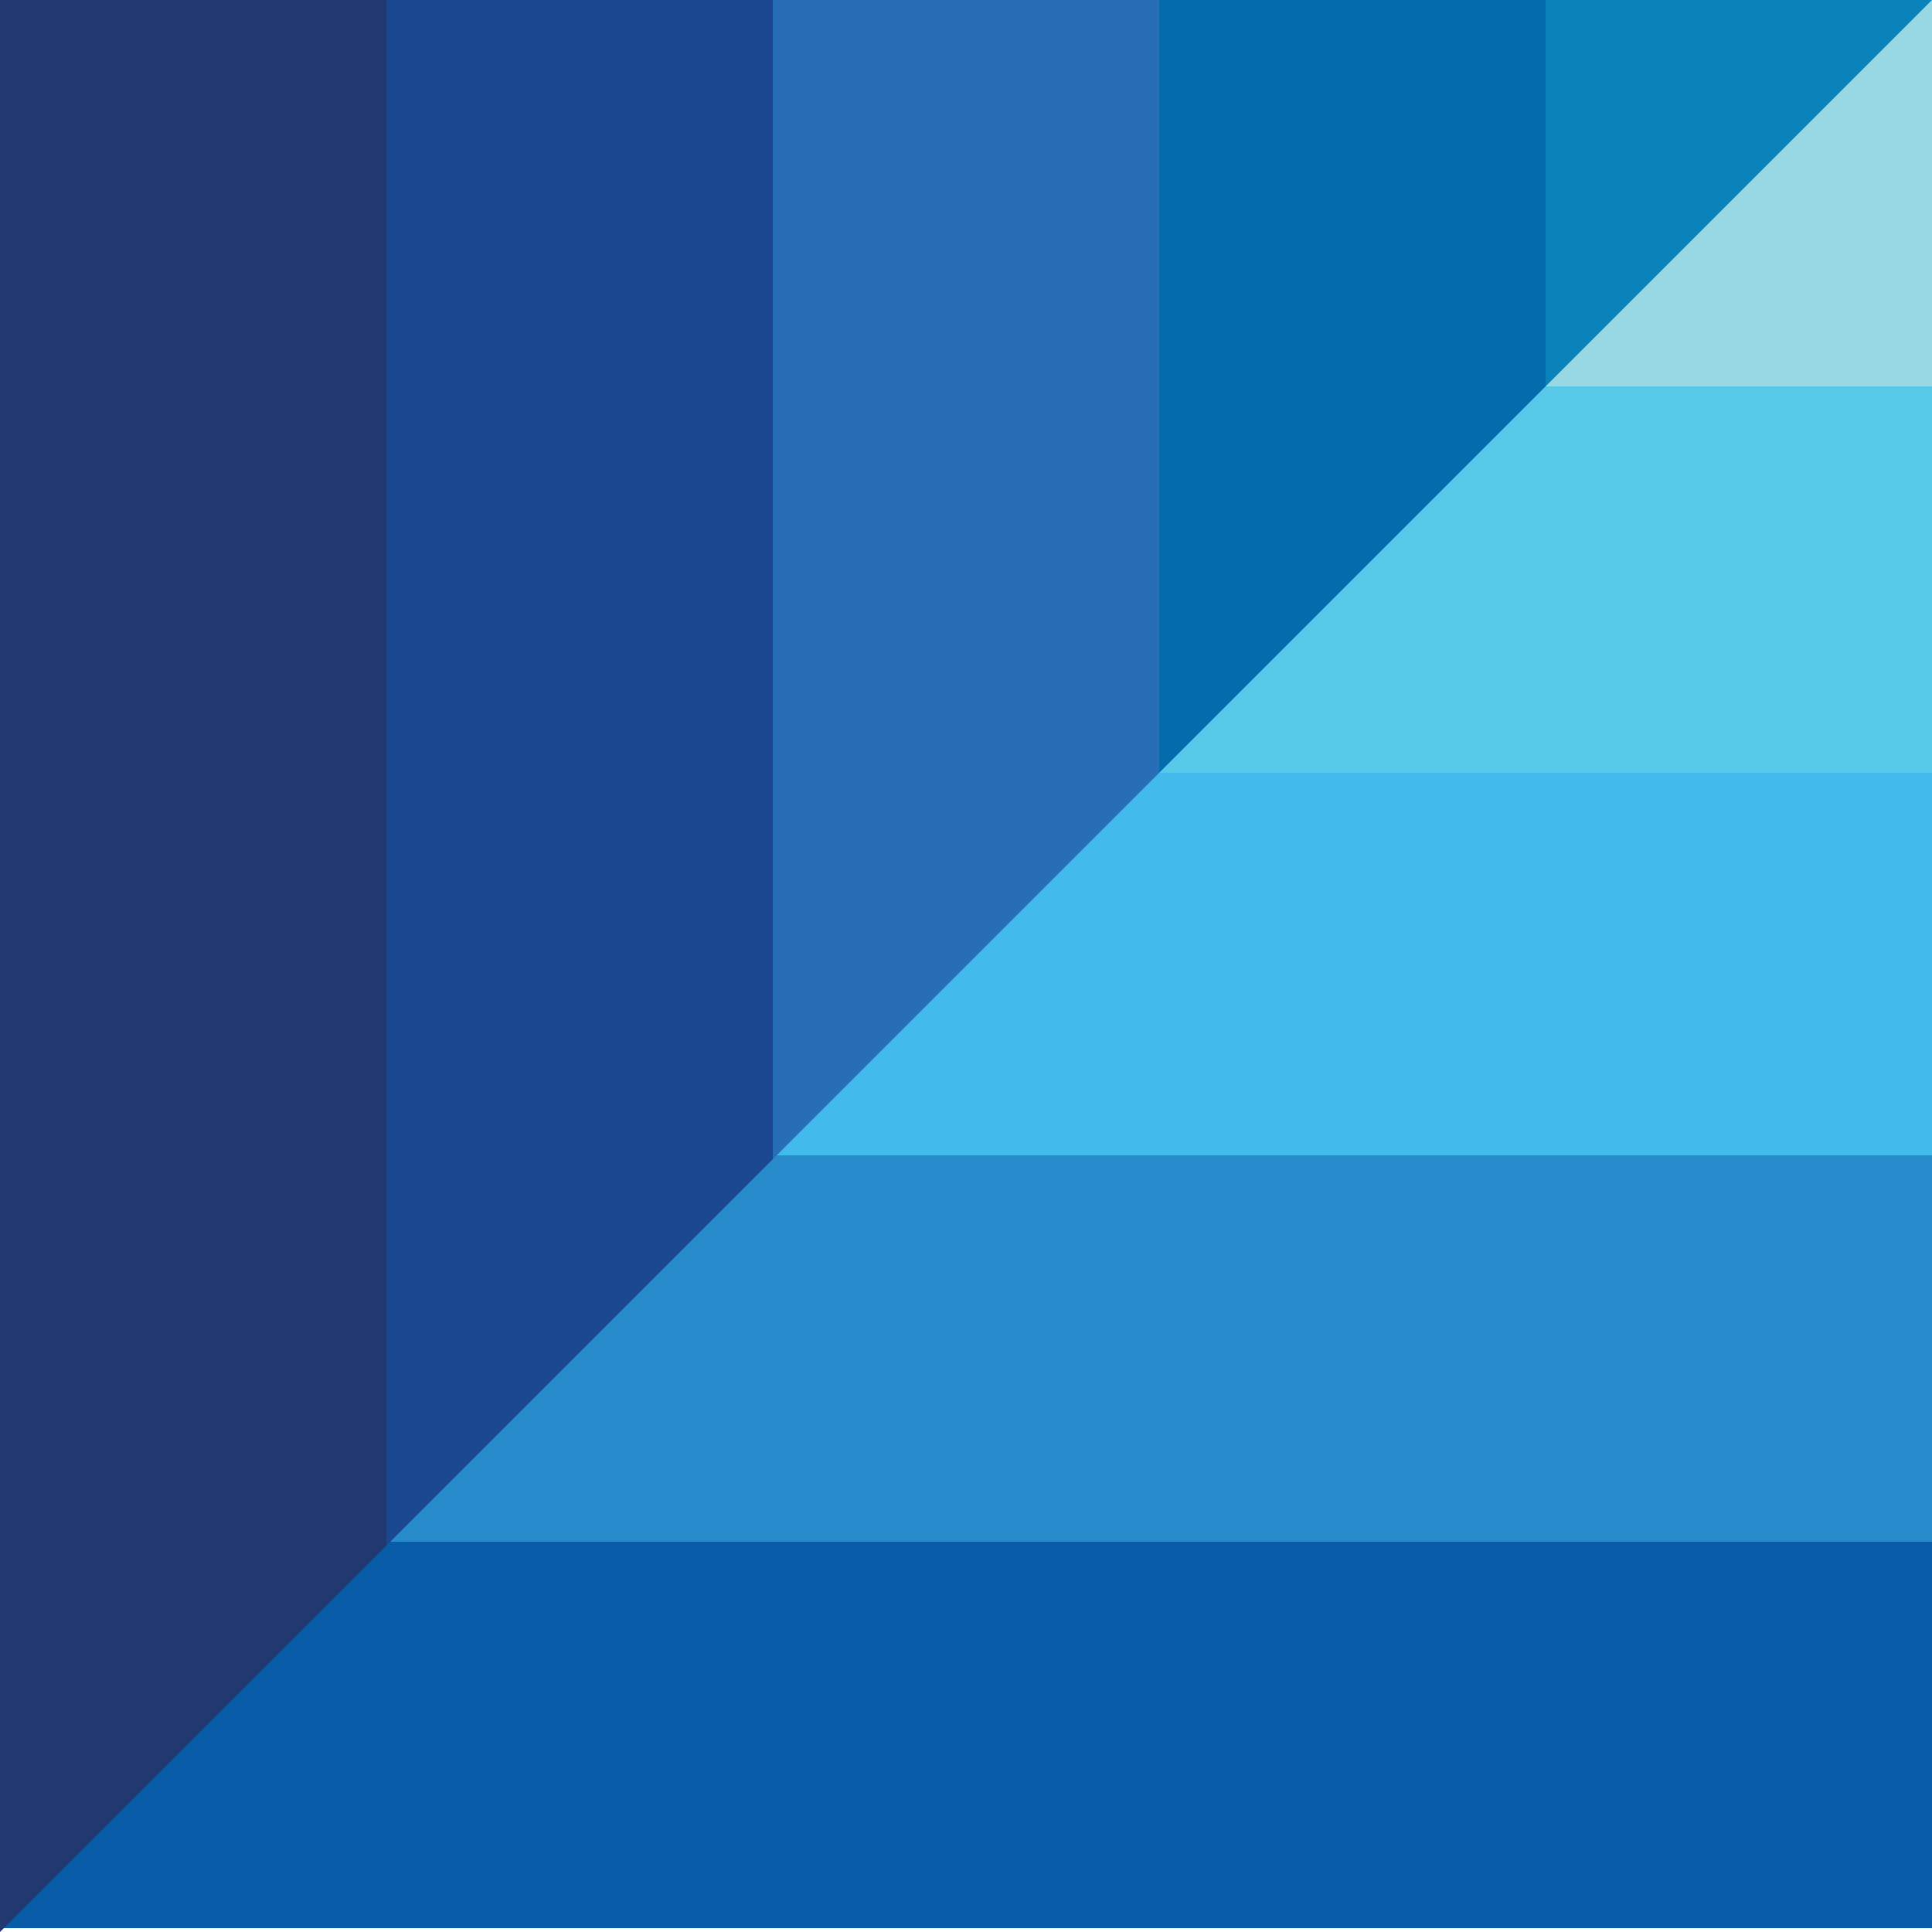 <?xml version="1.0" encoding="UTF-8"?>
<svg id="Layer_1" xmlns="http://www.w3.org/2000/svg" version="1.1" viewBox="0 0 50 50">
  <!-- Generator: Adobe Illustrator 29.1.0, SVG Export Plug-In . SVG Version: 2.1.0 Build 142)  -->
  <defs>
    <style>
      .st0 {
        fill: #213970;
      }

      .st1 {
        fill: #42baeb;
      }

      .st2 {
        fill: #276eb6;
      }

      .st3 {
        fill: #1b4690;
      }

      .st4 {
        fill: #046cac;
      }

      .st5 {
        fill: #288ccc;
      }

      .st6 {
        fill: #98d8e5;
      }

      .st7 {
        fill: #085ca8;
      }

      .st8 {
        fill: #0a82ba;
      }

      .st9 {
        fill: #56c9e9;
      }
    </style>
  </defs>
  <path class="st9" d="M40,20h-10V0h10v10h10v10h-10Z"/>
  <path class="st1" d="M40,30h-20v-10h0V0h10v20h20v10h-10Z"/>
  <path class="st6" d="M40,10h10V0h-10v10Z"/>
  <path class="st5" d="M40,40H10v-10h0v-10h0V0h10v29.9h30v10h-10Z"/>
  <path class="st7" d="M0,50V0h10v39.9h40.1v10H0Z"/>
  <path class="st4" d="M30,20l10-10h0V0h-10v20Z"/>
  <path class="st2" d="M20,20h0v10h0l10-10V0h-10v20Z"/>
  <path class="st8" d="M40,10h0L50,0h-10v10Z"/>
  <path class="st3" d="M10,20h0v10h0v10h0l10-10h0v-9.9h0V0h-10v20Z"/>
  <path class="st0" d="M10,40h0v-10h0v-10h0V0H0v50l10-10Z"/>
</svg>